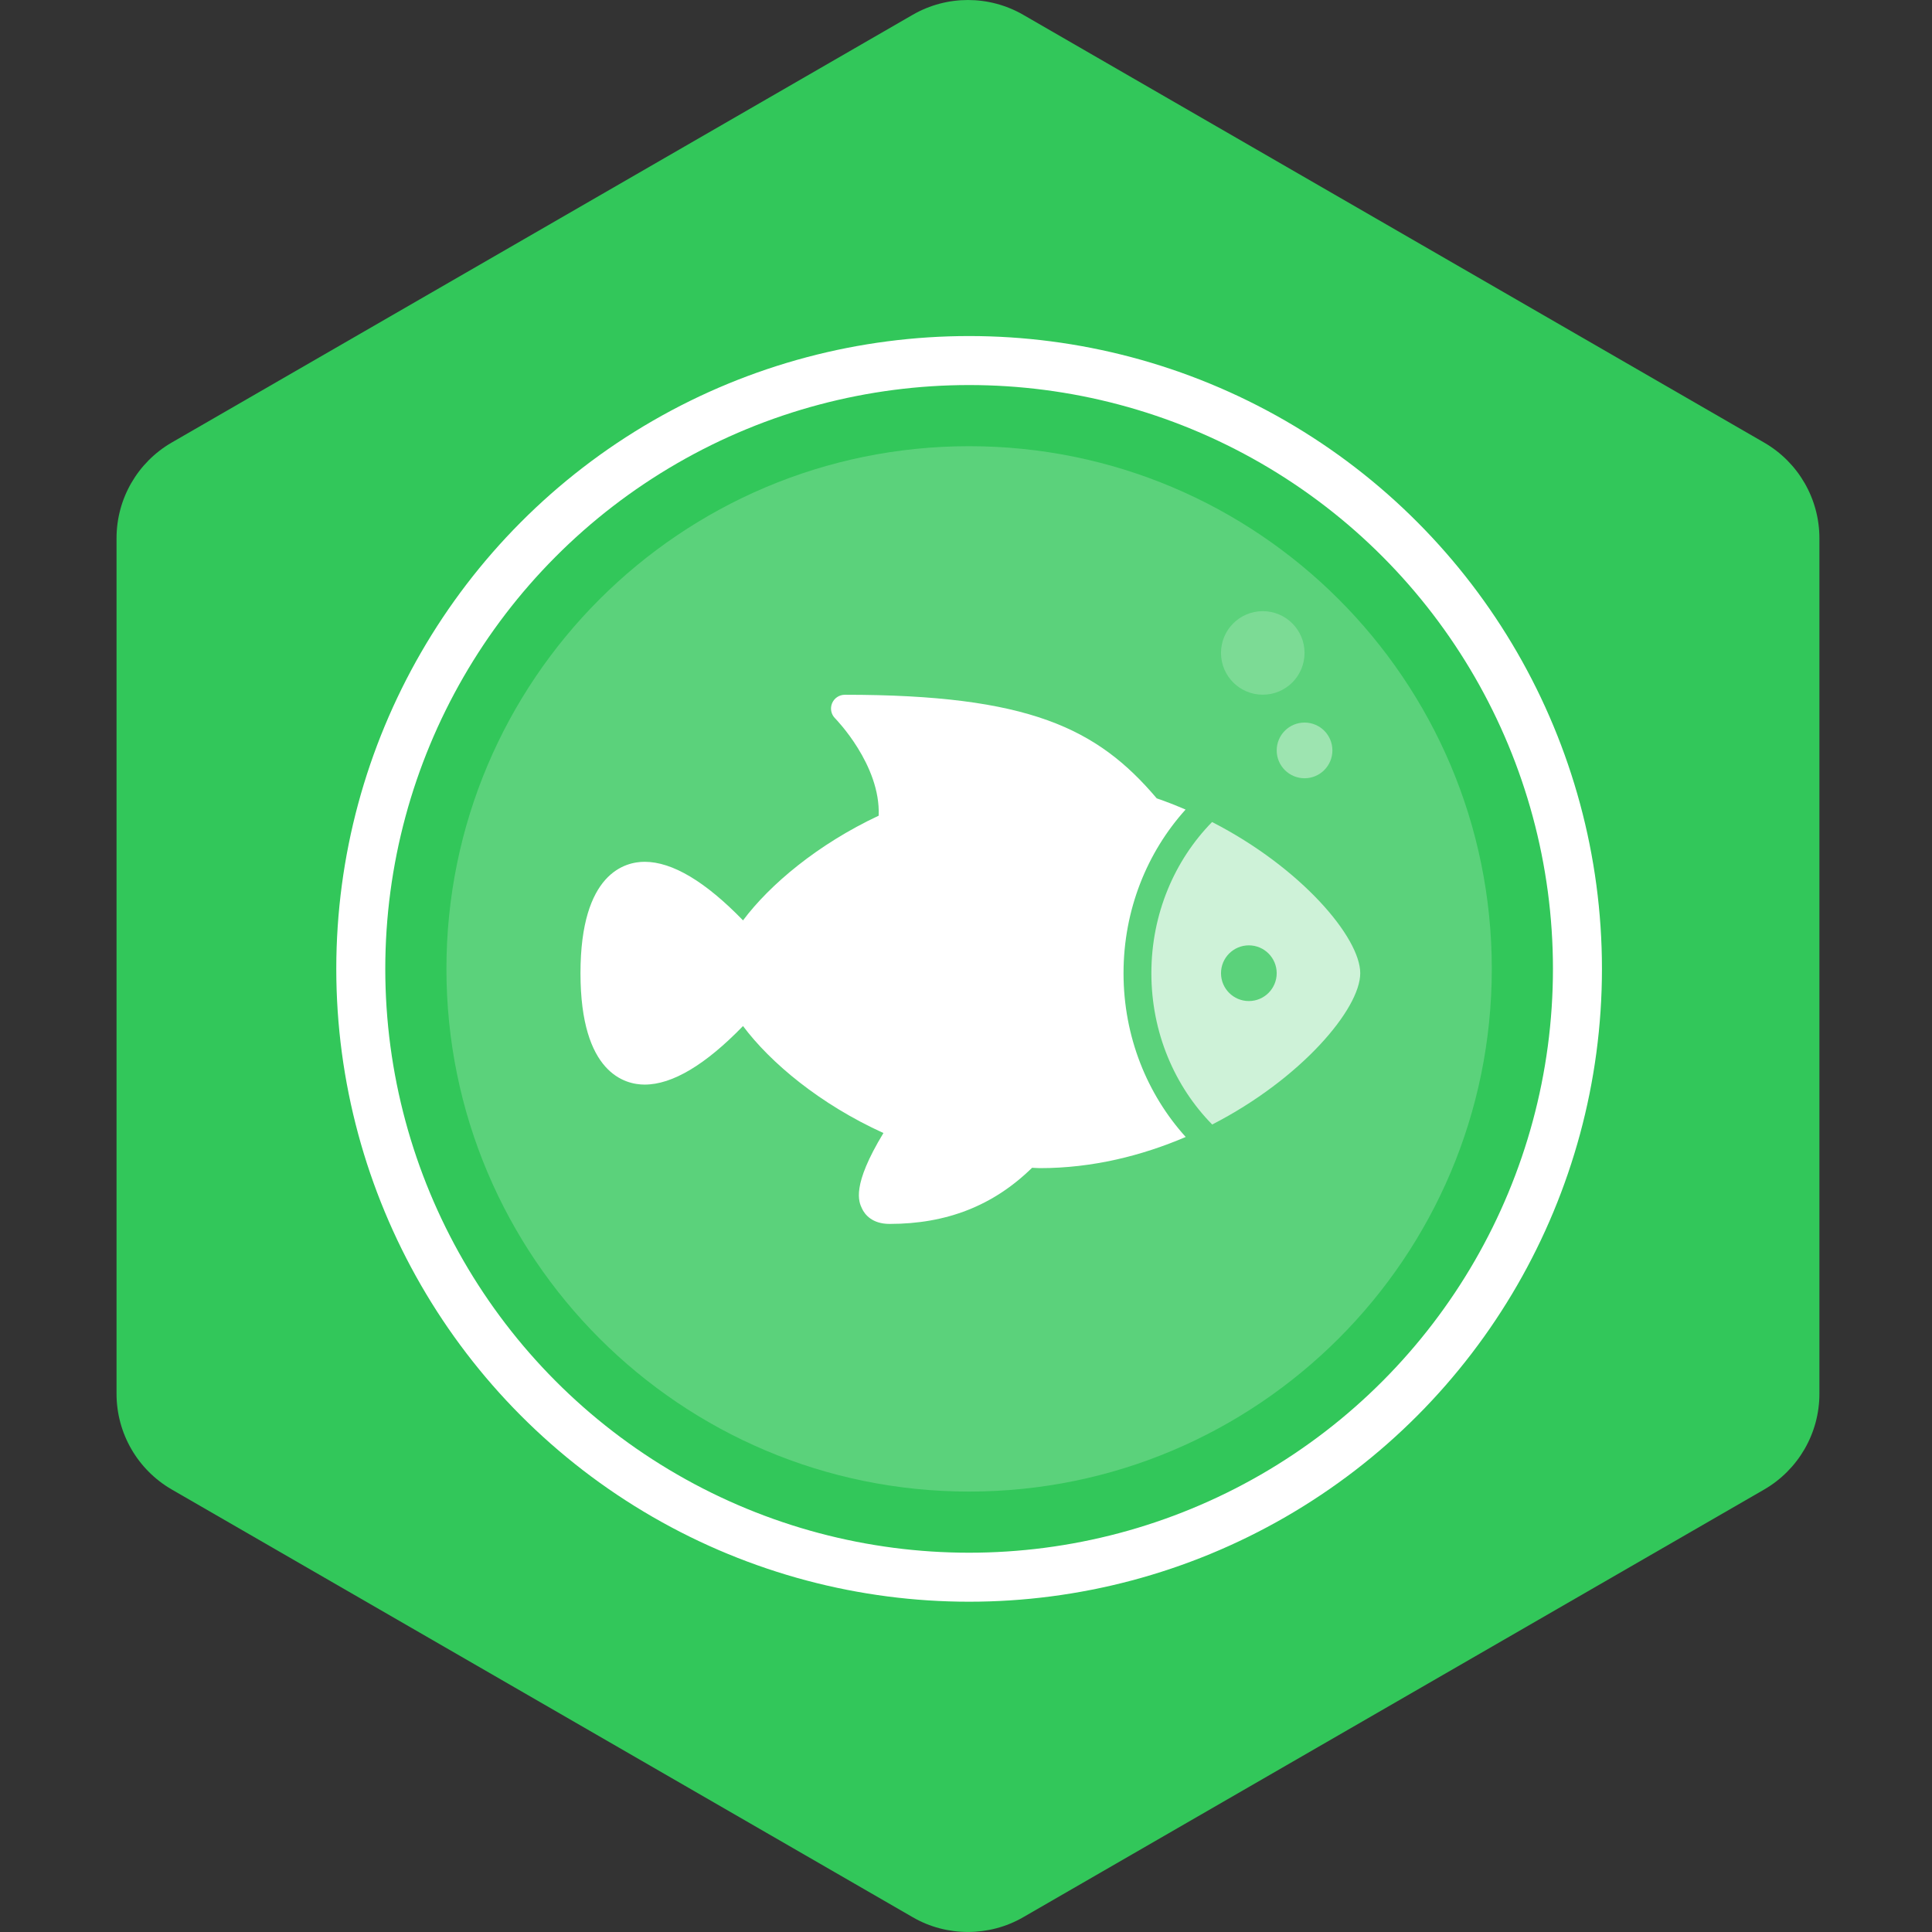 <?xml version="1.0" encoding="utf-8"?>
                                        <!DOCTYPE svg PUBLIC "-//W3C//DTD SVG 1.1//EN" "http://www.w3.org/Graphics/SVG/1.1/DTD/svg11.dtd"><svg xmlns="http://www.w3.org/2000/svg" version="1.1" xmlns:xlink="http://www.w3.org/1999/xlink" width="200px" height="200px" viewBox="0 0 50 50">
                                    <rect x="0" y="0" width="50" height="50" fill="#333333" stroke="none"/>
                                    <path id="badge-bg" fill="#32c75a" d="M25.05,49.999c-0.494,0-0.987-0.125-1.428-0.381L4.445,38.548c-0.885-0.512-1.429-1.455-1.429-2.477V13.928 c0-1.021,0.543-1.963,1.428-2.475L23.622,0.382c0.883-0.509,1.973-0.509,2.857,0l19.177,11.072c0.884,0.511,1.43,1.454,1.43,2.475 v22.143c0,1.021-0.546,1.965-1.43,2.477l-19.178,11.07C26.036,49.874,25.543,49.999,25.05,49.999z"/>
                                <g class="sprite" id="" data-category="animals" data-positioning="translate(8.6,8.6) scale(0.165)" transform="translate(8.6,8.6) scale(0.165)">
        <path opacity="0.2" fill="#ffffff" d="M181.863,99.846c0,45.275-36.702,81.981-81.98,81.981c-45.277,0-81.982-36.706-81.982-81.981&#10;            c0-45.28,36.705-81.982,81.982-81.982C145.161,17.864,181.863,54.565,181.863,99.846z"/>
        <circle fill="none" stroke="#ffffff" stroke-width="7.686" stroke-miterlimit="10" cx="99.883" cy="99.846" r="95.416"/>
        <g id="_x31_188-fish_x40_2x.png_4_">
            <g>
                <path fill="#ffffff" d="M124.102,100.522c0-9.966,3.715-18.995,9.732-25.664c-1.475-0.631-2.973-1.23-4.525-1.759&#10;                    c-9.314-10.997-20.044-16.248-48.919-16.248c-0.876,0-1.668,0.527-2.002,1.335c-0.335,0.808-0.152,1.738,0.469,2.356&#10;                    c0.085,0.085,7.17,7.307,6.84,15.276c-9.551,4.479-17.084,10.812-21.275,16.42c-5.908-6.091-11.093-9.188-15.433-9.188&#10;                    c-3.027,0-10.063,1.703-10.063,17.472c0,15.771,7.036,17.473,10.063,17.473c4.34,0,9.525-3.095,15.431-9.184&#10;                    c4.298,5.76,12.11,12.283,22.024,16.779c-5.023,8.289-3.882,10.752-3.362,11.853c0.427,0.898,1.555,2.405,4.332,2.405&#10;                    c8.932,0,16.261-2.85,22.345-8.806c0.416,0.01,0.821,0.057,1.24,0.057c8.239,0,15.994-1.951,22.855-4.889&#10;                    C127.826,119.539,124.102,110.5,124.102,100.522z"/>
            </g>
        </g>
        <path opacity="0.7" fill-rule="evenodd" clip-rule="evenodd" fill="#ffffff" d="M137.989,76.81&#10;            c-5.854,5.968-9.52,14.374-9.52,23.712c0,9.351,3.676,17.769,9.54,23.735c13.949-7.164,23.221-18.132,23.221-23.735&#10;            C161.23,94.921,151.948,83.966,137.989,76.81z M143.758,104.892c-2.412,0-4.367-1.956-4.367-4.369c0-2.411,1.955-4.368,4.367-4.368&#10;            c2.413,0,4.368,1.957,4.368,4.368C148.126,102.936,146.171,104.892,143.758,104.892z"/>
        <circle opacity="0.4" fill-rule="evenodd" clip-rule="evenodd" fill="#ffffff" cx="152.495" cy="65.579" r="4.368"/>
        <circle opacity="0.2" fill-rule="evenodd" clip-rule="evenodd" fill="#ffffff" cx="145.942" cy="50.29" r="6.552"/>
    </g></svg>